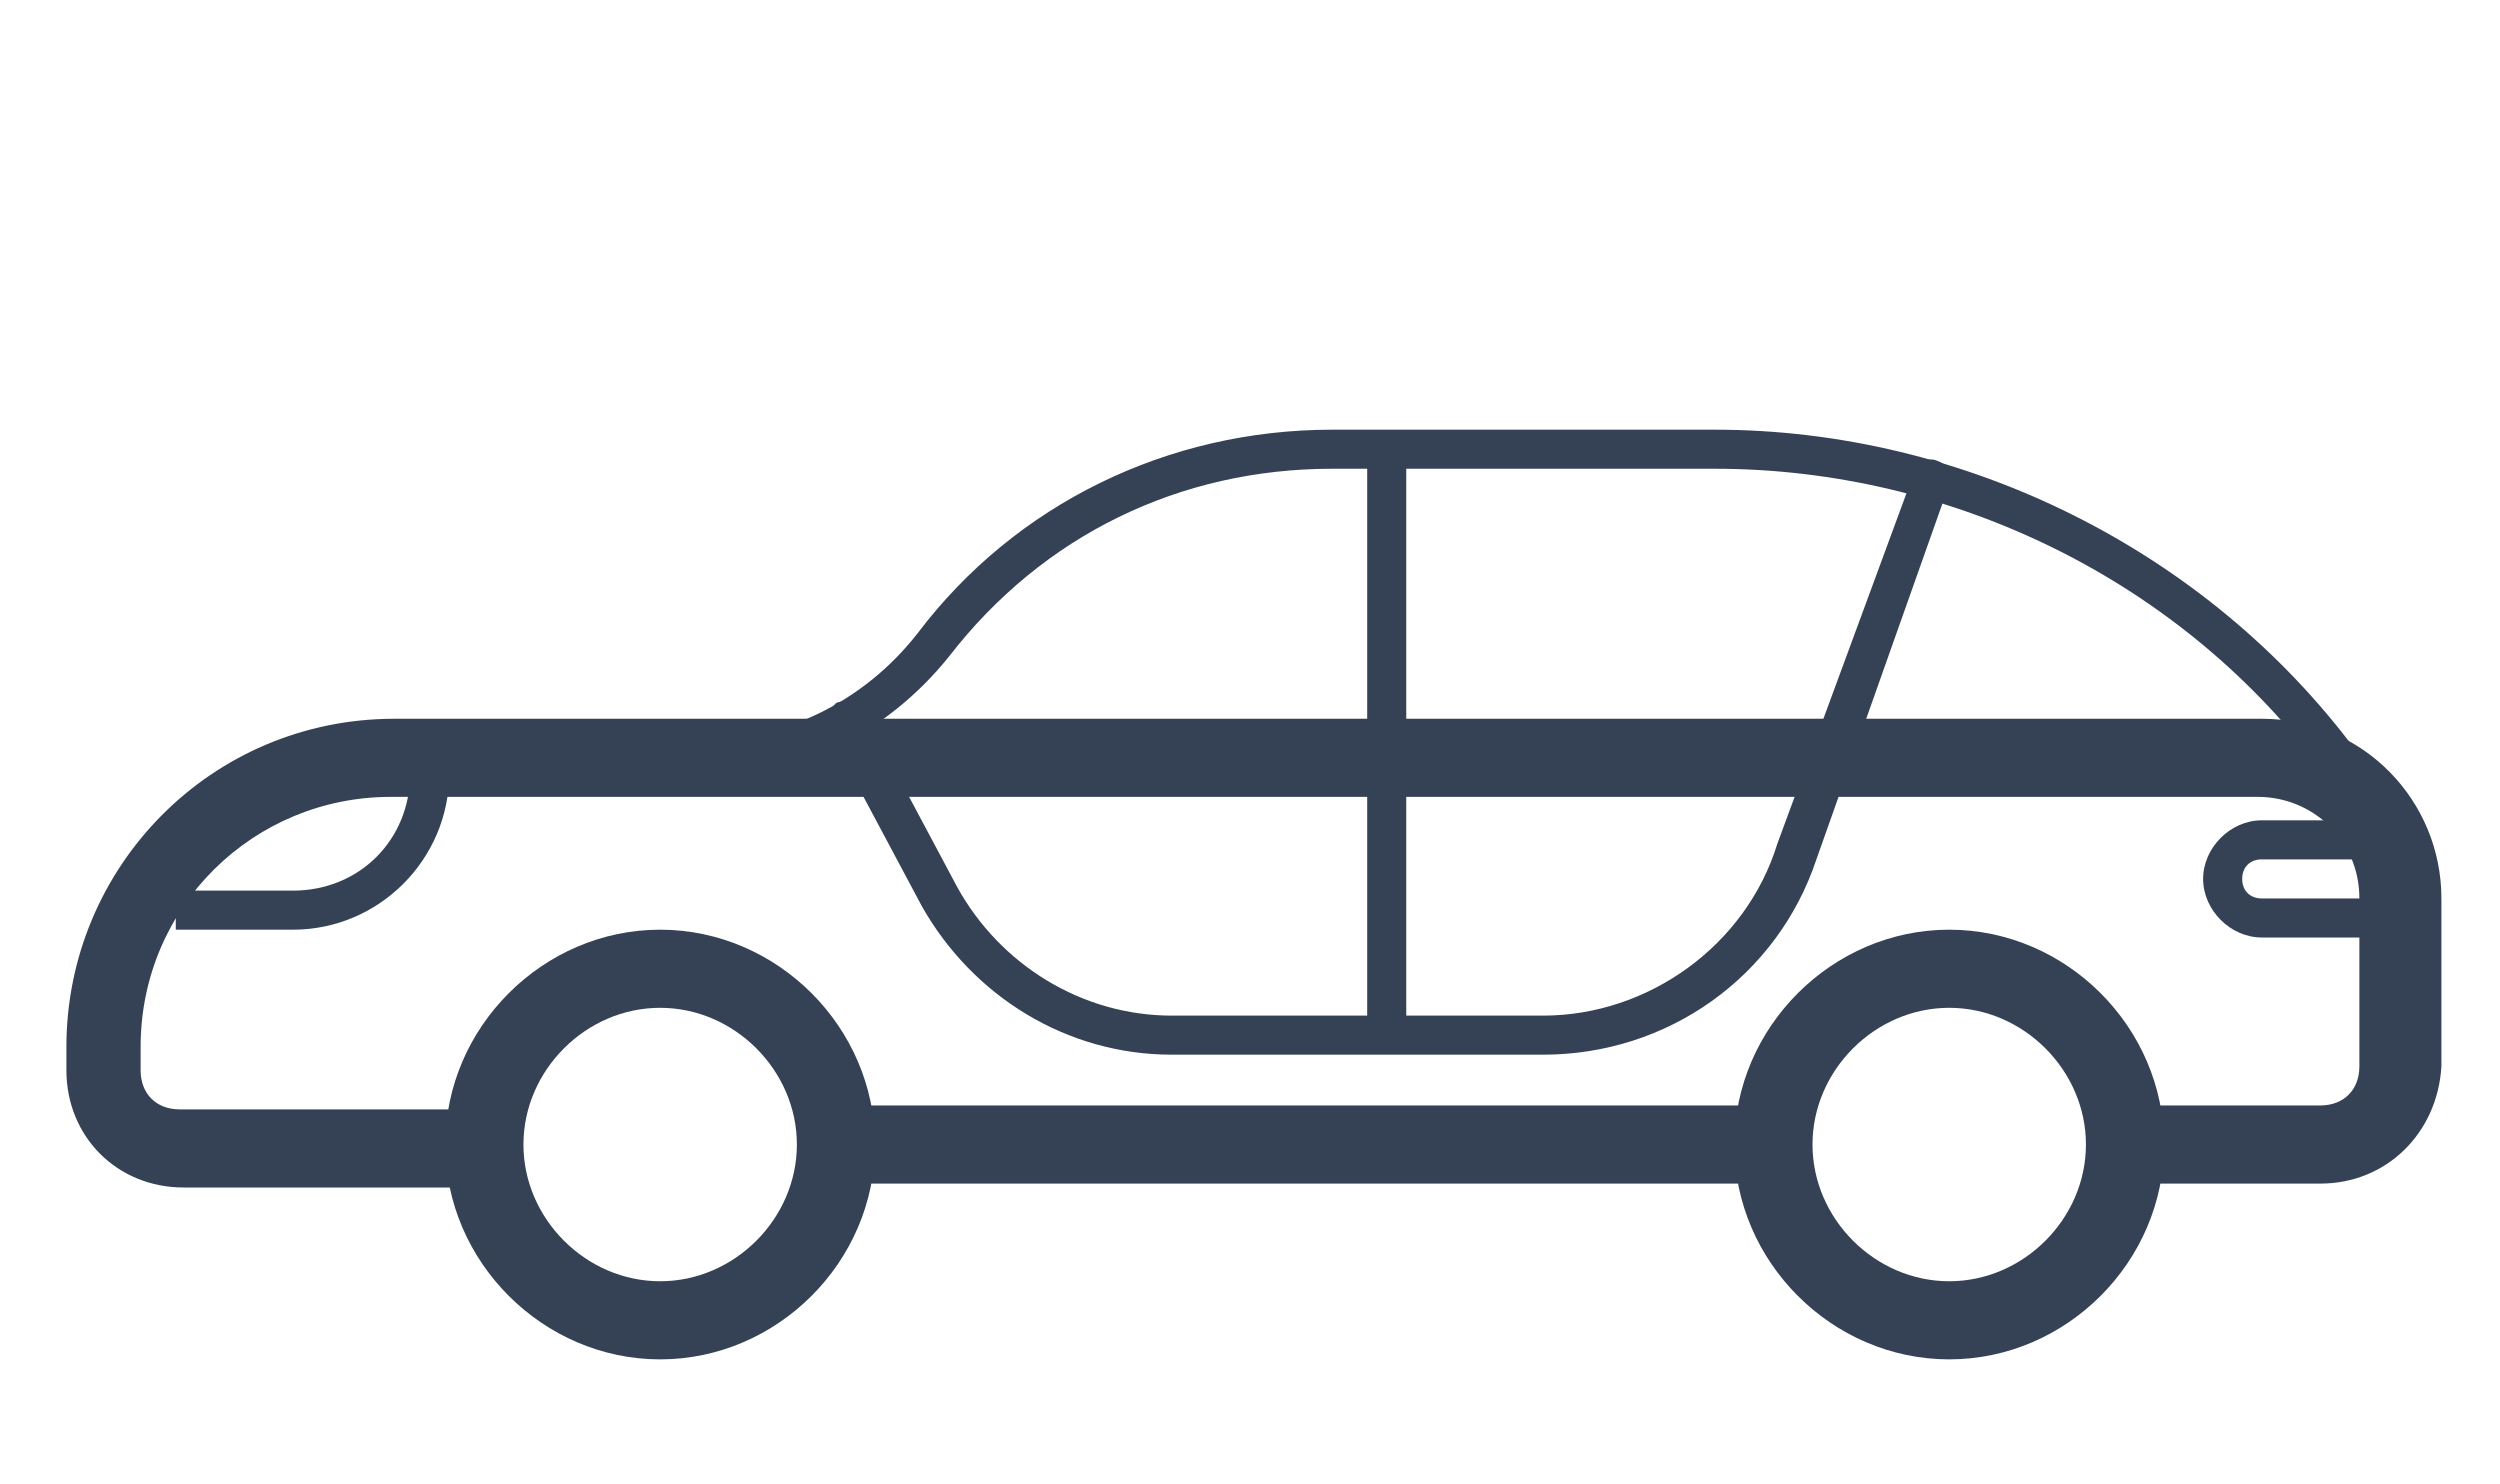 <?xml version="1.0" encoding="utf-8"?>
<!-- Generator: Adobe Illustrator 18.0.0, SVG Export Plug-In . SVG Version: 6.00 Build 0)  -->
<!DOCTYPE svg PUBLIC "-//W3C//DTD SVG 1.1//EN" "http://www.w3.org/Graphics/SVG/1.1/DTD/svg11.dtd">
<svg version="1.1" id="Layer_1" xmlns="http://www.w3.org/2000/svg" xmlns:xlink="http://www.w3.org/1999/xlink" x="0px" y="0px"
	 viewBox="0 0 64 38" enable-background="new 0 0 64 38" xml:space="preserve">
<g>
	<path fill="#354256" d="M61.4,24h-3.5c-0.8,0-1.5-0.7-1.5-1.5s0.7-1.5,1.5-1.5h2.9v1h-2.9c-0.3,0-0.5,0.2-0.5,0.5s0.2,0.5,0.5,0.5
		h3.5V24z"/>
</g>
<g>
	<path fill="#354256" d="M7.5,23.8h-3v-1h3c1.7,0,3-1.3,3-3h1C11.5,22,9.7,23.8,7.5,23.8z"/>
</g>
<g>
	<path fill="#354256" d="M59.4,30.3h-5v-2h5c0.6,0,1-0.4,1-1V23c0-1.5-1.2-2.6-2.6-2.6H10c-3.5,0-6.4,2.8-6.4,6.4v0.6
		c0,0.6,0.4,1,1,1h7.8v2H4.7c-1.7,0-3-1.3-3-3v-0.6c0-4.6,3.7-8.4,8.4-8.4h47.8c2.6,0,4.6,2.1,4.6,4.6v4.3
		C62.4,29,61.1,30.3,59.4,30.3z"/>
</g>
<g>
	<rect x="21.4" y="28.3" fill="#354256" width="24" height="2"/>
</g>
<g>
	<path fill="#354256" d="M16.9,34.8c-3,0-5.5-2.5-5.5-5.5s2.5-5.5,5.5-5.5s5.5,2.5,5.5,5.5S19.9,34.8,16.9,34.8z M16.9,25.8
		c-1.9,0-3.5,1.6-3.5,3.5s1.6,3.5,3.5,3.5s3.5-1.6,3.5-3.5S18.8,25.8,16.9,25.8z"/>
</g>
<g>
	<path fill="#354256" d="M49.9,34.8c-3,0-5.5-2.5-5.5-5.5s2.5-5.5,5.5-5.5s5.5,2.5,5.5,5.5S52.9,34.8,49.9,34.8z M49.9,25.8
		c-1.9,0-3.5,1.6-3.5,3.5s1.6,3.5,3.5,3.5s3.5-1.6,3.5-3.5S51.8,25.8,49.9,25.8z"/>
</g>
<g>
	<path fill="#354256" d="M59.9,20c-0.2,0-0.3-0.1-0.4-0.2C55.9,14.9,50,12,43.9,12h-9.8c-3.9,0-7.4,1.7-9.8,4.8
		c-1.6,2-4,3.2-6.6,3.2H10c-0.3,0-0.5-0.2-0.5-0.5S9.7,19,10,19h7.7c2.3,0,4.4-1,5.8-2.8C26,12.9,29.9,11,34.1,11h9.8
		c6.4,0,12.6,3.1,16.4,8.2c0.2,0.2,0.1,0.5-0.1,0.7C60.1,20,60,20,59.9,20z"/>
</g>
<g>
	<path fill="#354256" d="M39.5,27h-9.5c-2.7,0-5.1-1.5-6.4-3.8l-2.4-4.5c-0.1-0.2,0-0.5,0.2-0.7c0.2-0.1,0.5,0,0.7,0.2l2.4,4.5
		c1.1,2,3.2,3.3,5.5,3.3h9.5c2.7,0,5.2-1.8,6-4.4l3.5-9.5c0.1-0.3,0.4-0.4,0.6-0.3c0.3,0.1,0.4,0.4,0.3,0.6L46.5,22
		C45.5,25,42.7,27,39.5,27z"/>
</g>
<g>
	<path fill="#354256" d="M35.5,26.5c-0.3,0-0.5-0.2-0.5-0.5V12c0-0.3,0.2-0.5,0.5-0.5S36,11.7,36,12v14C36,26.3,35.8,26.5,35.5,26.5
		z"/>
</g>
</svg>
